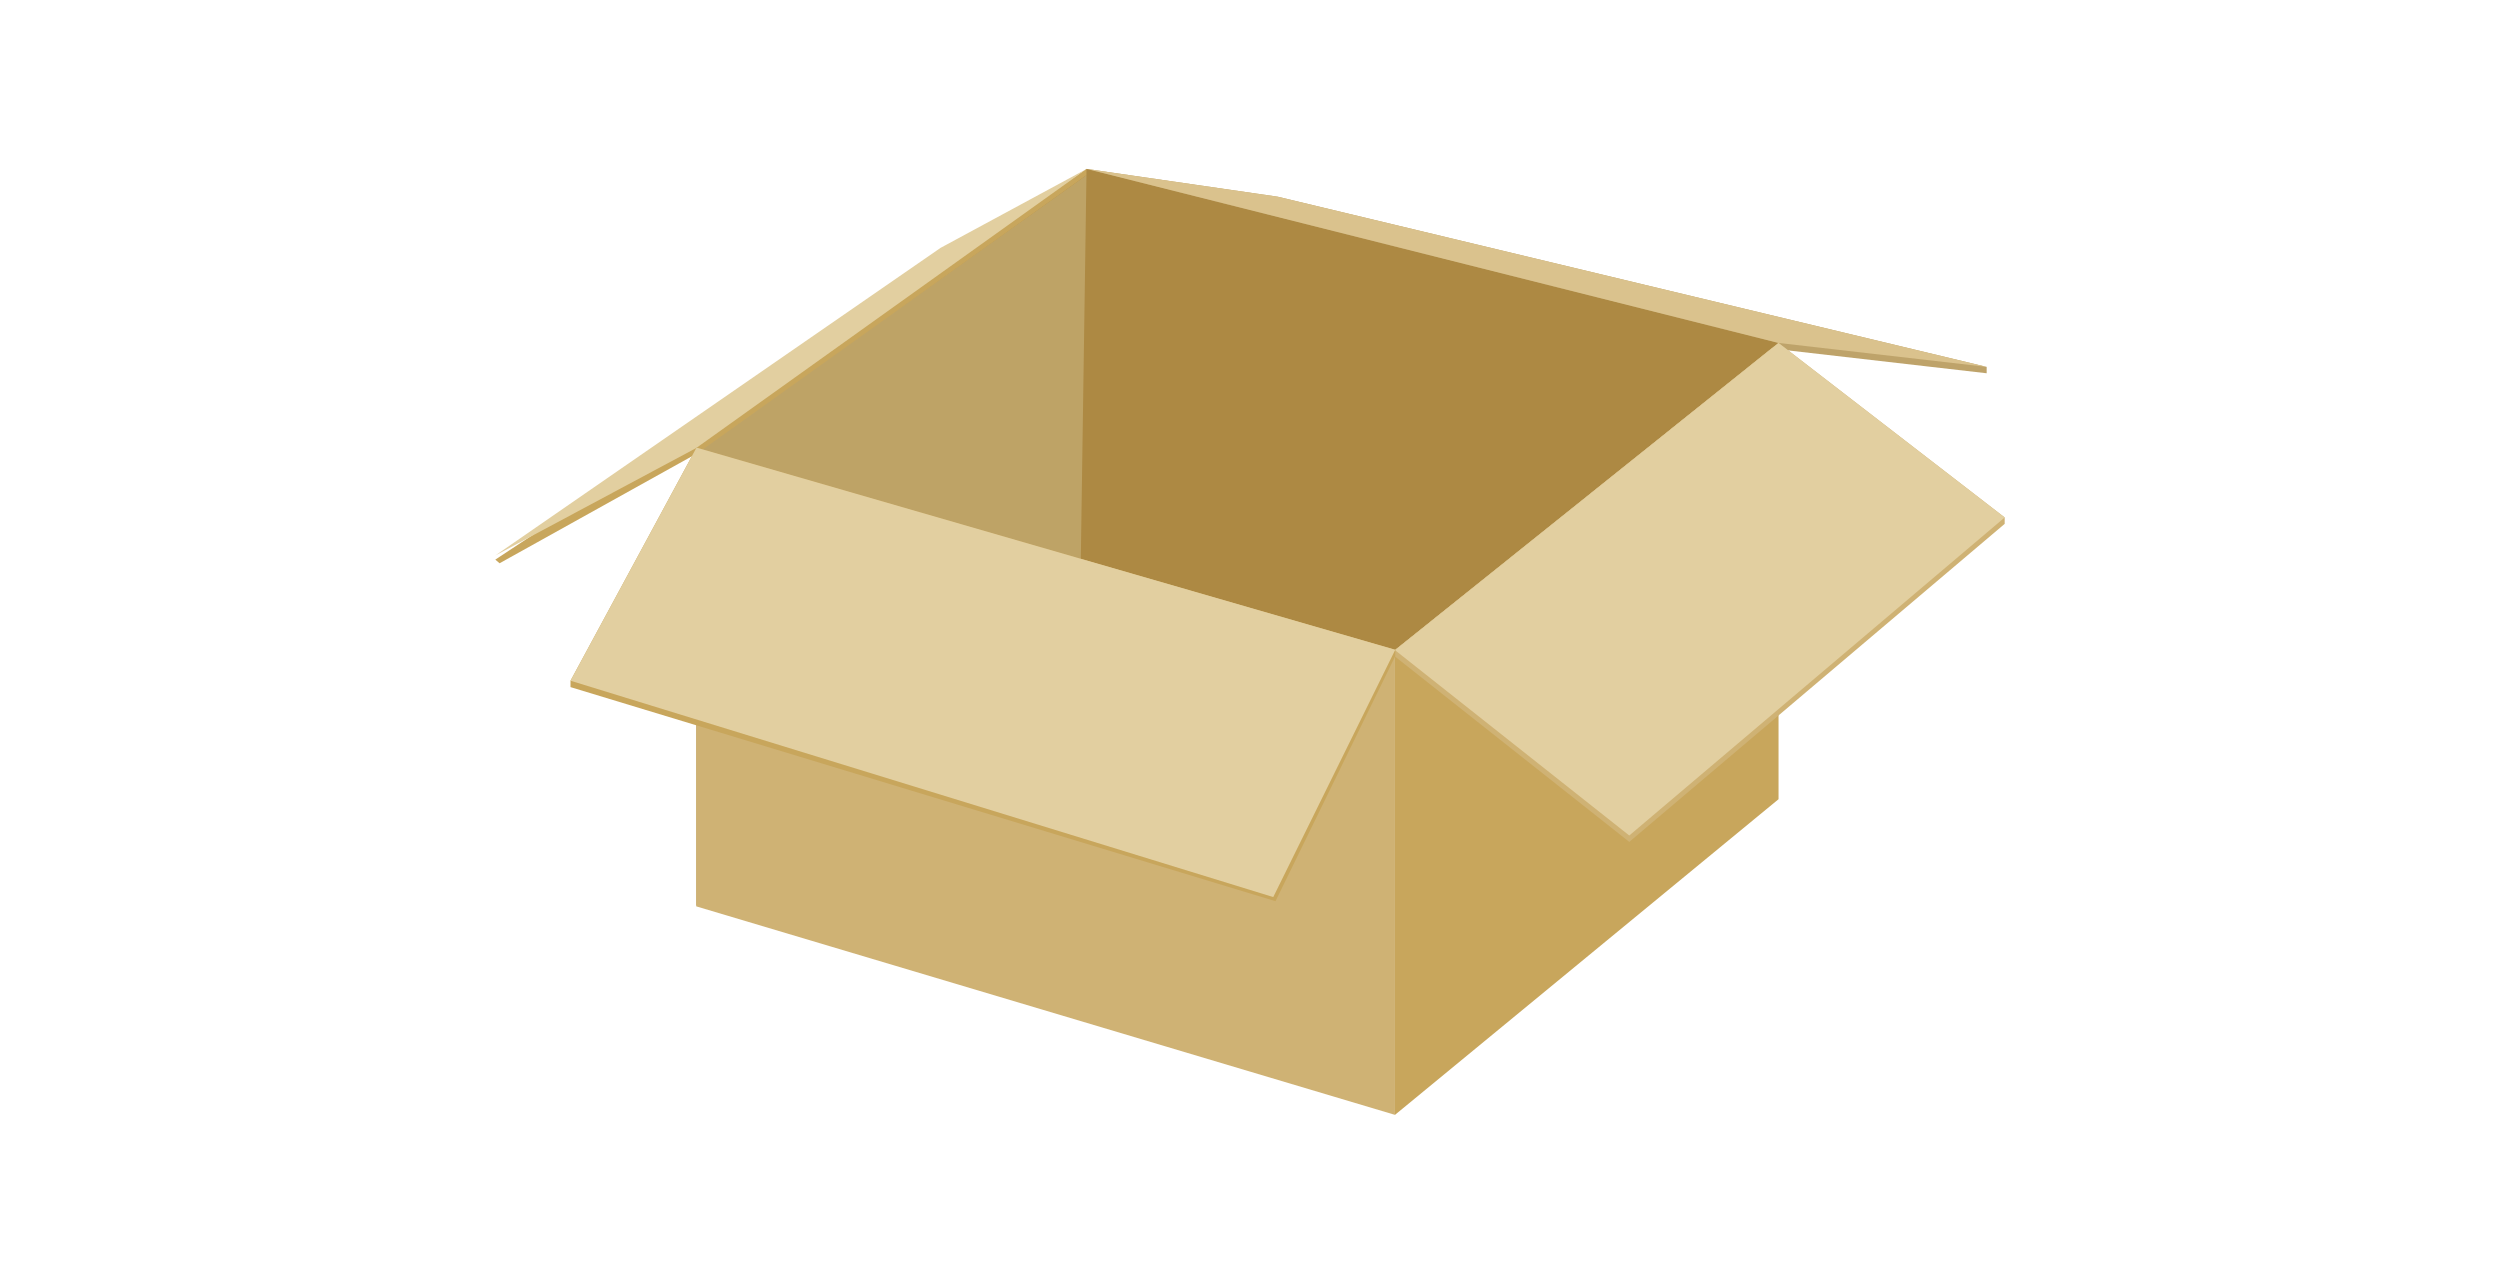 <?xml version="1.0" encoding="UTF-8"?>
<svg id="_レイヤー_1" data-name="レイヤー 1" xmlns="http://www.w3.org/2000/svg" viewBox="0 0 185 95">
  <defs>
    <style>
      .cls-1 {
        fill: none;
      }

      .cls-2 {
        fill: #ad8943;
      }

      .cls-3 {
        fill: #e2cfa0;
      }

      .cls-4 {
        fill: #cfb274;
      }

      .cls-5 {
        fill: #dac28d;
      }

      .cls-6 {
        fill: #bea36a;
      }

      .cls-7 {
        fill: #c8a65c;
      }

      .cls-8 {
        fill: #bea366;
      }
    </style>
  </defs>
  <rect class="cls-1" width="185" height="95"/>
  <g>
    <polygon class="cls-6" points="147.013 27.15 94.549 14.555 80.411 12.5 80.411 12.973 131.612 25.85 147.013 27.622 147.013 27.15"/>
    <g>
      <polygon class="cls-2" points="80.411 12.5 51.523 33.151 103.228 48.109 131.612 25.378 80.411 12.5"/>
      <polygon class="cls-8" points="51.523 67.023 79.908 46.263 80.397 12.965 51.514 33.513 51.523 67.023"/>
      <polygon class="cls-7" points="51.653 33.513 80.397 12.965 80.397 12.521 36.653 41.412 36.968 41.682 51.653 33.513"/>
      <polygon class="cls-5" points="80.411 12.5 94.549 14.555 147.013 27.15 131.612 25.378 80.411 12.5"/>
      <polygon class="cls-7" points="103.228 82.5 131.612 59.141 131.612 25.378 103.228 48.109 103.228 82.5"/>
      <polygon class="cls-4" points="148.347 38.292 131.612 25.378 103.228 48.109 103.228 48.581 120.566 62.3 148.347 38.765 148.347 38.292"/>
      <polygon class="cls-3" points="80.411 12.5 51.523 33.151 36.653 41.107 69.602 18.342 80.411 12.5"/>
      <polygon class="cls-4" points="103.228 82.5 51.523 67.071 51.523 33.151 103.228 48.109 103.228 82.5"/>
      <polygon class="cls-3" points="120.566 61.827 148.347 38.292 131.612 25.378 103.228 48.109 120.566 61.827"/>
      <polygon class="cls-7" points="103.25 48.082 51.541 33.124 42.217 50.373 42.217 50.846 94.387 66.689 103.25 48.554 103.25 48.082"/>
      <polygon class="cls-3" points="94.22 66.383 103.25 48.082 51.541 33.124 42.217 50.373 94.22 66.383"/>
    </g>
  </g>
</svg>